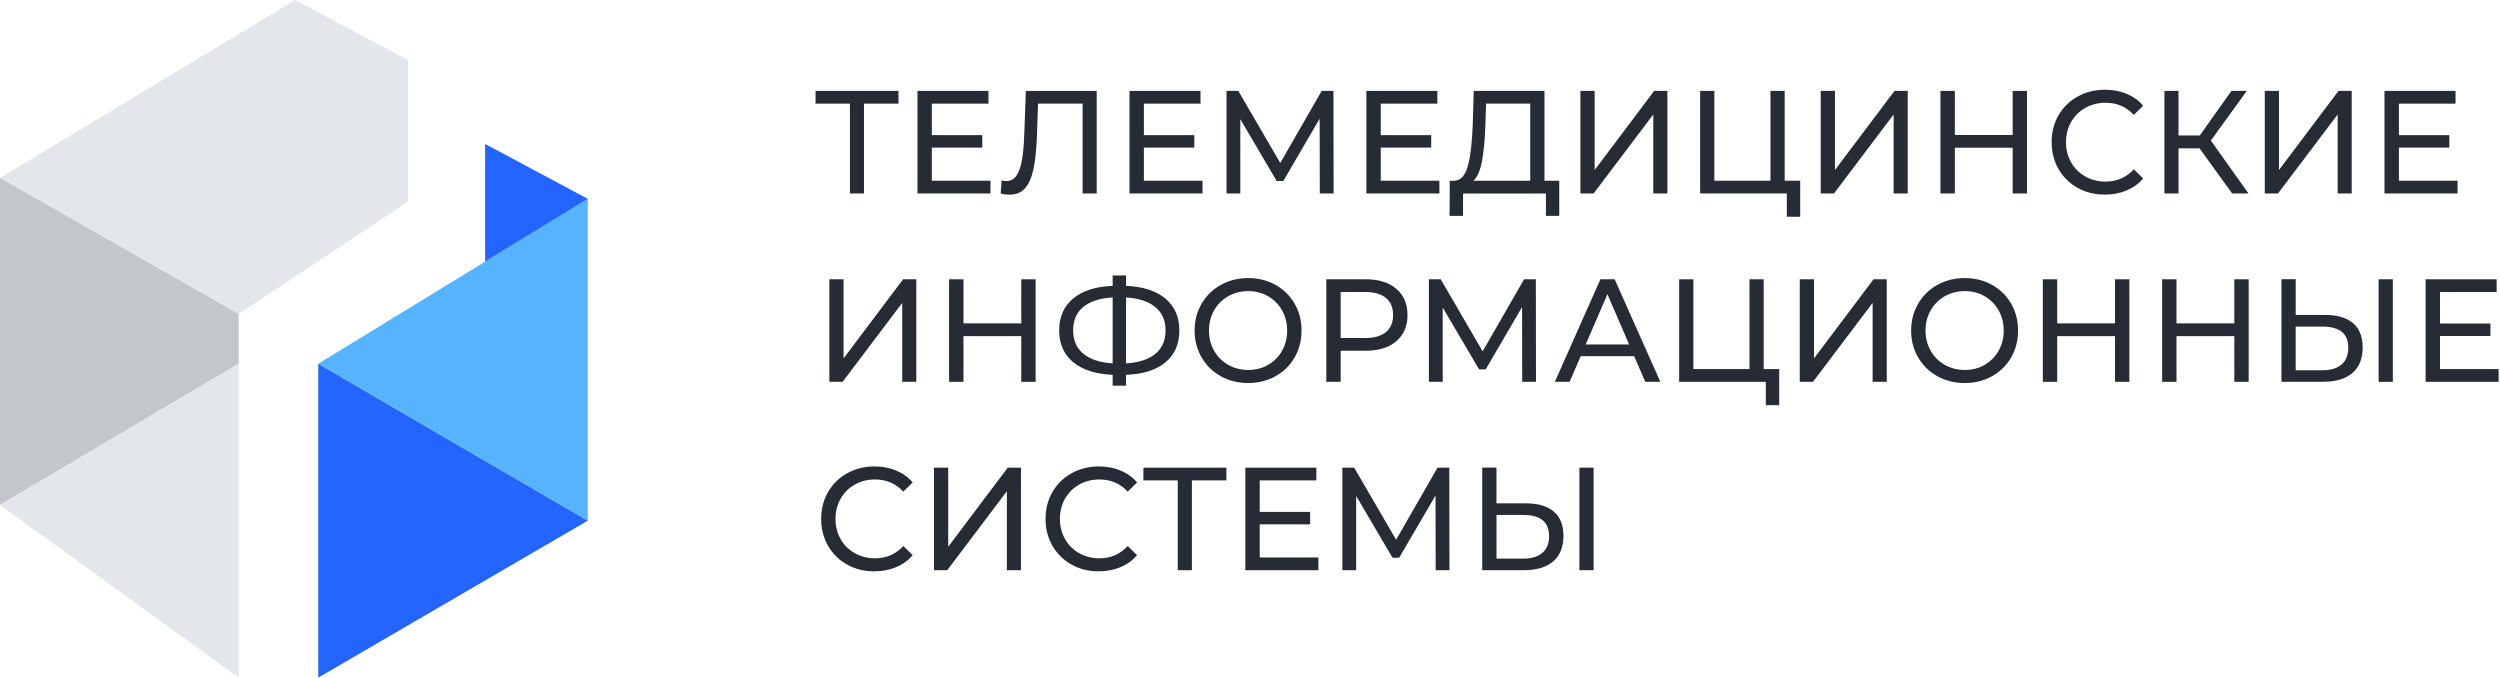 <svg width="365" height="99" viewBox="0 0 365 99" fill="none" xmlns="http://www.w3.org/2000/svg">
<path d="M43.094 0L0 25.978L34.852 45.843L59.588 29.415V8.788L43.094 0Z" fill="#E3E7EC"/>
<path d="M0 73.724L34.852 53.098V45.843L0 25.978V73.724Z" fill="#C3C7CC"/>
<path d="M0 73.724L34.852 98.935V53.097L0 73.724Z" fill="#E3E7EC"/>
<path d="M46.465 98.935L85.817 76.019L46.465 53.097V98.935Z" fill="#2465FF"/>
<path d="M85.817 29.034L46.471 53.097L85.817 76.019V29.034Z" fill="#56B4FF"/>
<path d="M70.826 21.013L85.817 29.034L70.826 38.202V21.013Z" fill="#2465FF"/>
<path d="M131.181 15.13H126.142V28.245H124.088V15.13H119.07V13.27H131.181V15.13Z" fill="#262B35"/>
<path d="M144.61 26.385V28.245H133.95V13.27H144.319V15.13H136.046V19.731H143.414V21.549H136.046V26.385H144.61Z" fill="#262B35"/>
<path d="M160.12 13.27V28.245H158.061V15.13H151.555L151.407 19.516C151.338 21.586 151.174 23.259 150.915 24.546C150.655 25.827 150.248 26.798 149.687 27.447C149.126 28.095 148.374 28.422 147.421 28.422C146.987 28.422 146.548 28.363 146.098 28.251L146.246 26.347C146.468 26.406 146.696 26.433 146.918 26.433C147.522 26.433 148.003 26.186 148.369 25.693C148.734 25.2 149.004 24.465 149.189 23.479C149.369 22.492 149.491 21.2 149.544 19.586L149.777 13.275H160.12V13.27Z" fill="#262B35"/>
<path d="M175.566 26.385V28.245H164.905V13.27H175.275V15.13H167.007V19.731H174.37V21.549H167.007V26.385H175.566Z" fill="#262B35"/>
<path d="M192.69 28.245L192.669 17.334L187.36 26.428H186.397L181.087 17.399V28.245H179.07V13.27H180.791L186.921 23.795L192.966 13.27H194.686L194.707 28.245H192.69Z" fill="#262B35"/>
<path d="M210.153 26.385V28.245H199.492V13.27H209.857V15.13H201.589V19.731H208.957V21.549H201.589V26.385H210.153Z" fill="#262B35"/>
<path d="M227.653 26.385V31.521H225.705V28.251H213.615L213.594 31.521H211.641L211.662 26.385H212.377C213.298 26.326 213.949 25.581 214.33 24.149C214.706 22.717 214.939 20.696 215.023 18.085L215.166 13.27H225.494V26.385H227.653ZM216.373 23.516C216.114 24.9 215.701 25.854 215.124 26.385H223.413V15.13H216.971L216.865 18.273C216.797 20.385 216.632 22.133 216.373 23.516Z" fill="#262B35"/>
<path d="M230.739 13.27H232.82V24.819L241.506 13.27H243.438V28.245H241.379V16.712L232.671 28.245H230.739V13.27Z" fill="#262B35"/>
<path d="M262.828 26.385V31.645H260.875V28.245H248.223V13.27H250.298V26.385H258.487V13.27H260.562V26.385H262.828Z" fill="#262B35"/>
<path d="M265.829 13.27H267.904V24.819L276.596 13.27H278.528V28.245H276.469V16.712L267.761 28.245H265.829V13.27Z" fill="#262B35"/>
<path d="M295.943 13.27V28.245H293.847V21.57H285.41V28.245H283.308V13.27H285.41V19.709H293.847V13.27H295.943Z" fill="#262B35"/>
<path d="M303.322 27.42C302.142 26.756 301.216 25.844 300.543 24.68C299.871 23.517 299.538 22.209 299.538 20.756C299.538 19.303 299.871 17.989 300.543 16.831C301.216 15.667 302.147 14.756 303.338 14.091C304.529 13.431 305.853 13.099 307.324 13.099C308.473 13.099 309.521 13.297 310.474 13.689C311.427 14.08 312.237 14.659 312.909 15.431L311.543 16.777C310.442 15.592 309.061 15.002 307.409 15.002C306.319 15.002 305.334 15.255 304.45 15.753C303.566 16.252 302.878 16.944 302.38 17.817C301.883 18.697 301.634 19.678 301.634 20.761C301.634 21.844 301.883 22.825 302.38 23.699C302.878 24.579 303.566 25.265 304.45 25.764C305.334 26.262 306.319 26.514 307.409 26.514C309.045 26.514 310.426 25.919 311.543 24.718L312.909 26.064C312.237 26.836 311.421 27.42 310.463 27.817C309.505 28.214 308.452 28.412 307.303 28.412C305.832 28.418 304.503 28.085 303.322 27.42Z" fill="#262B35"/>
<path d="M321.129 21.656H318.065V28.245H316.005V13.27H318.065V19.774H321.172L325.788 13.27H328.032L322.786 20.524L328.281 28.245H325.894L321.129 21.656Z" fill="#262B35"/>
<path d="M330.657 13.27H332.732V24.819L341.424 13.27H343.351V28.245H341.297V16.712L332.589 28.245H330.657V13.27Z" fill="#262B35"/>
<path d="M358.803 26.385V28.245H348.136V13.27H358.506V15.13H350.238V19.731H357.601V21.549H350.238V26.385H358.803Z" fill="#262B35"/>
<path d="M121.087 40.776H123.162V52.326L131.853 40.776H133.78V55.746H131.726V44.219L123.019 55.746H121.087V40.776Z" fill="#262B35"/>
<path d="M151.201 40.776V55.746H149.105V49.076H140.667V55.746H138.565V40.776H140.667V47.211H149.105V40.776H151.201Z" fill="#262B35"/>
<path d="M170.151 52.905C168.791 54.031 166.88 54.636 164.402 54.722V56.304H162.449V54.722C159.972 54.62 158.05 54.009 156.69 52.883C155.324 51.757 154.641 50.208 154.641 48.24C154.641 46.256 155.324 44.701 156.69 43.575C158.05 42.449 159.972 41.833 162.449 41.736V40.219H164.402V41.736C166.864 41.838 168.78 42.449 170.14 43.586C171.501 44.717 172.184 46.272 172.184 48.24C172.189 50.224 171.511 51.779 170.151 52.905ZM158.177 51.65C159.178 52.47 160.602 52.937 162.449 53.049V43.425C160.575 43.538 159.146 44.004 158.161 44.814C157.172 45.629 156.679 46.765 156.679 48.234C156.679 49.693 157.177 50.83 158.177 51.65ZM168.695 51.65C169.68 50.83 170.172 49.688 170.172 48.218C170.172 46.782 169.669 45.645 168.674 44.83C167.674 44.01 166.25 43.543 164.402 43.43V53.055C166.276 52.942 167.705 52.47 168.695 51.65Z" fill="#262B35"/>
<path d="M178.234 54.926C177.043 54.261 176.111 53.349 175.434 52.175C174.751 51.006 174.412 49.703 174.412 48.261C174.412 46.819 174.751 45.516 175.434 44.347C176.111 43.178 177.043 42.261 178.234 41.596C179.425 40.937 180.759 40.599 182.241 40.599C183.707 40.599 185.036 40.931 186.227 41.596C187.418 42.261 188.345 43.173 189.017 44.336C189.689 45.5 190.023 46.808 190.023 48.261C190.023 49.714 189.684 51.022 189.017 52.186C188.345 53.349 187.418 54.261 186.227 54.926C185.036 55.591 183.707 55.923 182.241 55.923C180.754 55.918 179.42 55.591 178.234 54.926ZM185.147 53.264C186.01 52.765 186.688 52.079 187.185 51.199C187.678 50.32 187.926 49.344 187.926 48.261C187.926 47.178 187.678 46.197 187.185 45.318C186.688 44.444 186.01 43.752 185.147 43.253C184.284 42.755 183.321 42.502 182.241 42.502C181.161 42.502 180.187 42.755 179.314 43.253C178.441 43.752 177.752 44.444 177.255 45.318C176.763 46.197 176.514 47.178 176.514 48.261C176.514 49.344 176.763 50.325 177.255 51.199C177.752 52.079 178.435 52.765 179.314 53.264C180.187 53.762 181.167 54.014 182.241 54.014C183.316 54.014 184.284 53.768 185.147 53.264Z" fill="#262B35"/>
<path d="M203.859 42.165C204.95 43.093 205.495 44.369 205.495 45.993C205.495 47.618 204.944 48.894 203.859 49.822C202.769 50.749 201.271 51.21 199.371 51.21H195.739V55.746H193.643V40.771H199.376C201.266 40.776 202.764 41.237 203.859 42.165ZM202.345 48.486C203.044 47.907 203.393 47.076 203.393 45.993C203.393 44.91 203.044 44.079 202.345 43.5C201.647 42.921 200.63 42.632 199.302 42.632H195.734V49.35H199.302C200.63 49.35 201.647 49.06 202.345 48.486Z" fill="#262B35"/>
<path d="M222.238 55.746L222.222 44.835L216.908 53.929H215.944L210.635 44.9V55.746H208.618V40.771H210.344L216.468 51.296L222.513 40.771H224.234L224.255 55.746H222.238Z" fill="#262B35"/>
<path d="M238.589 52.004H230.782L229.167 55.746H227.007L233.661 40.776H235.742L242.411 55.746H240.209L238.589 52.004ZM237.854 50.294L234.683 42.953L231.512 50.294H237.854Z" fill="#262B35"/>
<path d="M259.763 53.886V59.151H257.81V55.746H245.159V40.776H247.234V53.886H255.423V40.776H257.498V53.886H259.763Z" fill="#262B35"/>
<path d="M262.765 40.776H264.845V52.326L273.531 40.776H275.463V55.746H273.404V44.219L264.697 55.746H262.765V40.776Z" fill="#262B35"/>
<path d="M282.848 54.926C281.657 54.261 280.725 53.349 280.047 52.175C279.364 51.006 279.026 49.703 279.026 48.261C279.026 46.819 279.364 45.516 280.047 44.347C280.725 43.178 281.662 42.261 282.848 41.596C284.039 40.937 285.373 40.599 286.855 40.599C288.326 40.599 289.655 40.931 290.841 41.596C292.032 42.261 292.958 43.173 293.63 44.336C294.303 45.5 294.636 46.808 294.636 48.261C294.636 49.714 294.303 51.022 293.63 52.186C292.958 53.349 292.032 54.261 290.841 54.926C289.65 55.591 288.321 55.923 286.855 55.923C285.373 55.918 284.039 55.591 282.848 54.926ZM289.766 53.264C290.629 52.765 291.301 52.079 291.799 51.199C292.296 50.32 292.545 49.344 292.545 48.261C292.545 47.178 292.296 46.197 291.799 45.318C291.301 44.444 290.624 43.752 289.766 43.253C288.903 42.755 287.935 42.502 286.86 42.502C285.78 42.502 284.806 42.755 283.933 43.253C283.059 43.752 282.371 44.444 281.874 45.318C281.376 46.197 281.127 47.178 281.127 48.261C281.127 49.344 281.376 50.325 281.874 51.199C282.371 52.079 283.054 52.765 283.933 53.264C284.806 53.762 285.785 54.014 286.86 54.014C287.935 54.014 288.903 53.768 289.766 53.264Z" fill="#262B35"/>
<path d="M310.887 40.776V55.746H308.791V49.076H300.353V55.746H298.251V40.776H300.353V47.211H308.791V40.776H310.887Z" fill="#262B35"/>
<path d="M328.307 40.776V55.746H326.211V49.076H317.768V55.746H315.672V40.776H317.768V47.211H326.211V40.776H328.307Z" fill="#262B35"/>
<path d="M343.552 47.188C344.484 47.987 344.95 49.162 344.95 50.717C344.95 52.357 344.447 53.606 343.452 54.459C342.451 55.317 341.022 55.74 339.159 55.74H333.093V40.765H335.173V45.982H339.54C341.281 45.993 342.626 46.395 343.552 47.188ZM341.874 53.21C342.525 52.647 342.848 51.832 342.848 50.759C342.848 48.706 341.588 47.682 339.069 47.682H335.168V54.057H339.069C340.292 54.057 341.223 53.778 341.874 53.21ZM347.279 40.776H349.354V55.751H347.279V40.776Z" fill="#262B35"/>
<path d="M364.8 53.886V55.746H354.139V40.776H364.509V42.637H356.241V47.232H363.604V49.055H356.241V53.886H364.8Z" fill="#262B35"/>
<path d="M123.675 82.426C122.495 81.761 121.568 80.849 120.896 79.686C120.224 78.522 119.89 77.214 119.89 75.761C119.89 74.308 120.224 72.994 120.896 71.836C121.568 70.673 122.495 69.761 123.686 69.096C124.877 68.437 126.205 68.099 127.672 68.099C128.82 68.099 129.868 68.297 130.821 68.689C131.774 69.08 132.584 69.659 133.256 70.431L131.89 71.777C130.784 70.592 129.408 70.002 127.756 70.002C126.666 70.002 125.676 70.254 124.797 70.753C123.913 71.252 123.225 71.944 122.728 72.817C122.23 73.697 121.981 74.678 121.981 75.761C121.981 76.844 122.23 77.825 122.728 78.699C123.225 79.579 123.913 80.265 124.797 80.764C125.676 81.262 126.666 81.514 127.756 81.514C129.392 81.514 130.768 80.919 131.89 79.718L133.256 81.064C132.584 81.836 131.769 82.42 130.811 82.817C129.847 83.214 128.799 83.412 127.65 83.412C126.184 83.423 124.861 83.091 123.675 82.426Z" fill="#262B35"/>
<path d="M136.363 68.277H138.438V79.826L147.13 68.277H149.062V83.252H147.003V71.719L138.295 83.252H136.363V68.277Z" fill="#262B35"/>
<path d="M156.436 82.426C155.255 81.761 154.329 80.849 153.657 79.686C152.985 78.522 152.651 77.214 152.651 75.761C152.651 74.308 152.985 72.994 153.657 71.836C154.329 70.673 155.255 69.761 156.446 69.096C157.637 68.437 158.966 68.099 160.432 68.099C161.581 68.099 162.629 68.297 163.582 68.689C164.535 69.08 165.345 69.659 166.017 70.431L164.651 71.777C163.545 70.592 162.169 70.002 160.517 70.002C159.427 70.002 158.437 70.254 157.558 70.753C156.679 71.252 155.986 71.944 155.488 72.817C154.991 73.697 154.747 74.678 154.747 75.761C154.747 76.844 154.996 77.825 155.488 78.699C155.986 79.579 156.674 80.265 157.558 80.764C158.442 81.262 159.427 81.514 160.517 81.514C162.153 81.514 163.529 80.919 164.651 79.718L166.017 81.064C165.345 81.836 164.53 82.42 163.571 82.817C162.613 83.214 161.56 83.412 160.411 83.412C158.945 83.423 157.622 83.091 156.436 82.426Z" fill="#262B35"/>
<path d="M179.049 70.137H174.015V83.252H171.956V70.137H166.938V68.277H179.049V70.137Z" fill="#262B35"/>
<path d="M192.484 81.392V83.252H181.818V68.277H192.187V70.137H183.919V74.738H191.282V76.555H183.919V81.392H192.484Z" fill="#262B35"/>
<path d="M209.608 83.252L209.587 72.341L204.278 81.434H203.309L198 72.405V83.252H195.983V68.277H197.708L203.833 78.802L209.878 68.277H211.598L211.62 83.252H209.608Z" fill="#262B35"/>
<path d="M226.865 74.695C227.796 75.494 228.262 76.668 228.262 78.223C228.262 79.864 227.759 81.113 226.764 81.965C225.764 82.823 224.334 83.247 222.471 83.247H216.405V68.272H218.485V73.489H222.852C224.599 73.499 225.938 73.896 226.865 74.695ZM225.192 80.716C225.843 80.153 226.166 79.338 226.166 78.266C226.166 76.212 224.906 75.183 222.392 75.183H218.49V81.558H222.392C223.604 81.563 224.541 81.279 225.192 80.716ZM230.591 68.277H232.666V83.252H230.591V68.277Z" fill="#262B35"/>
</svg>
